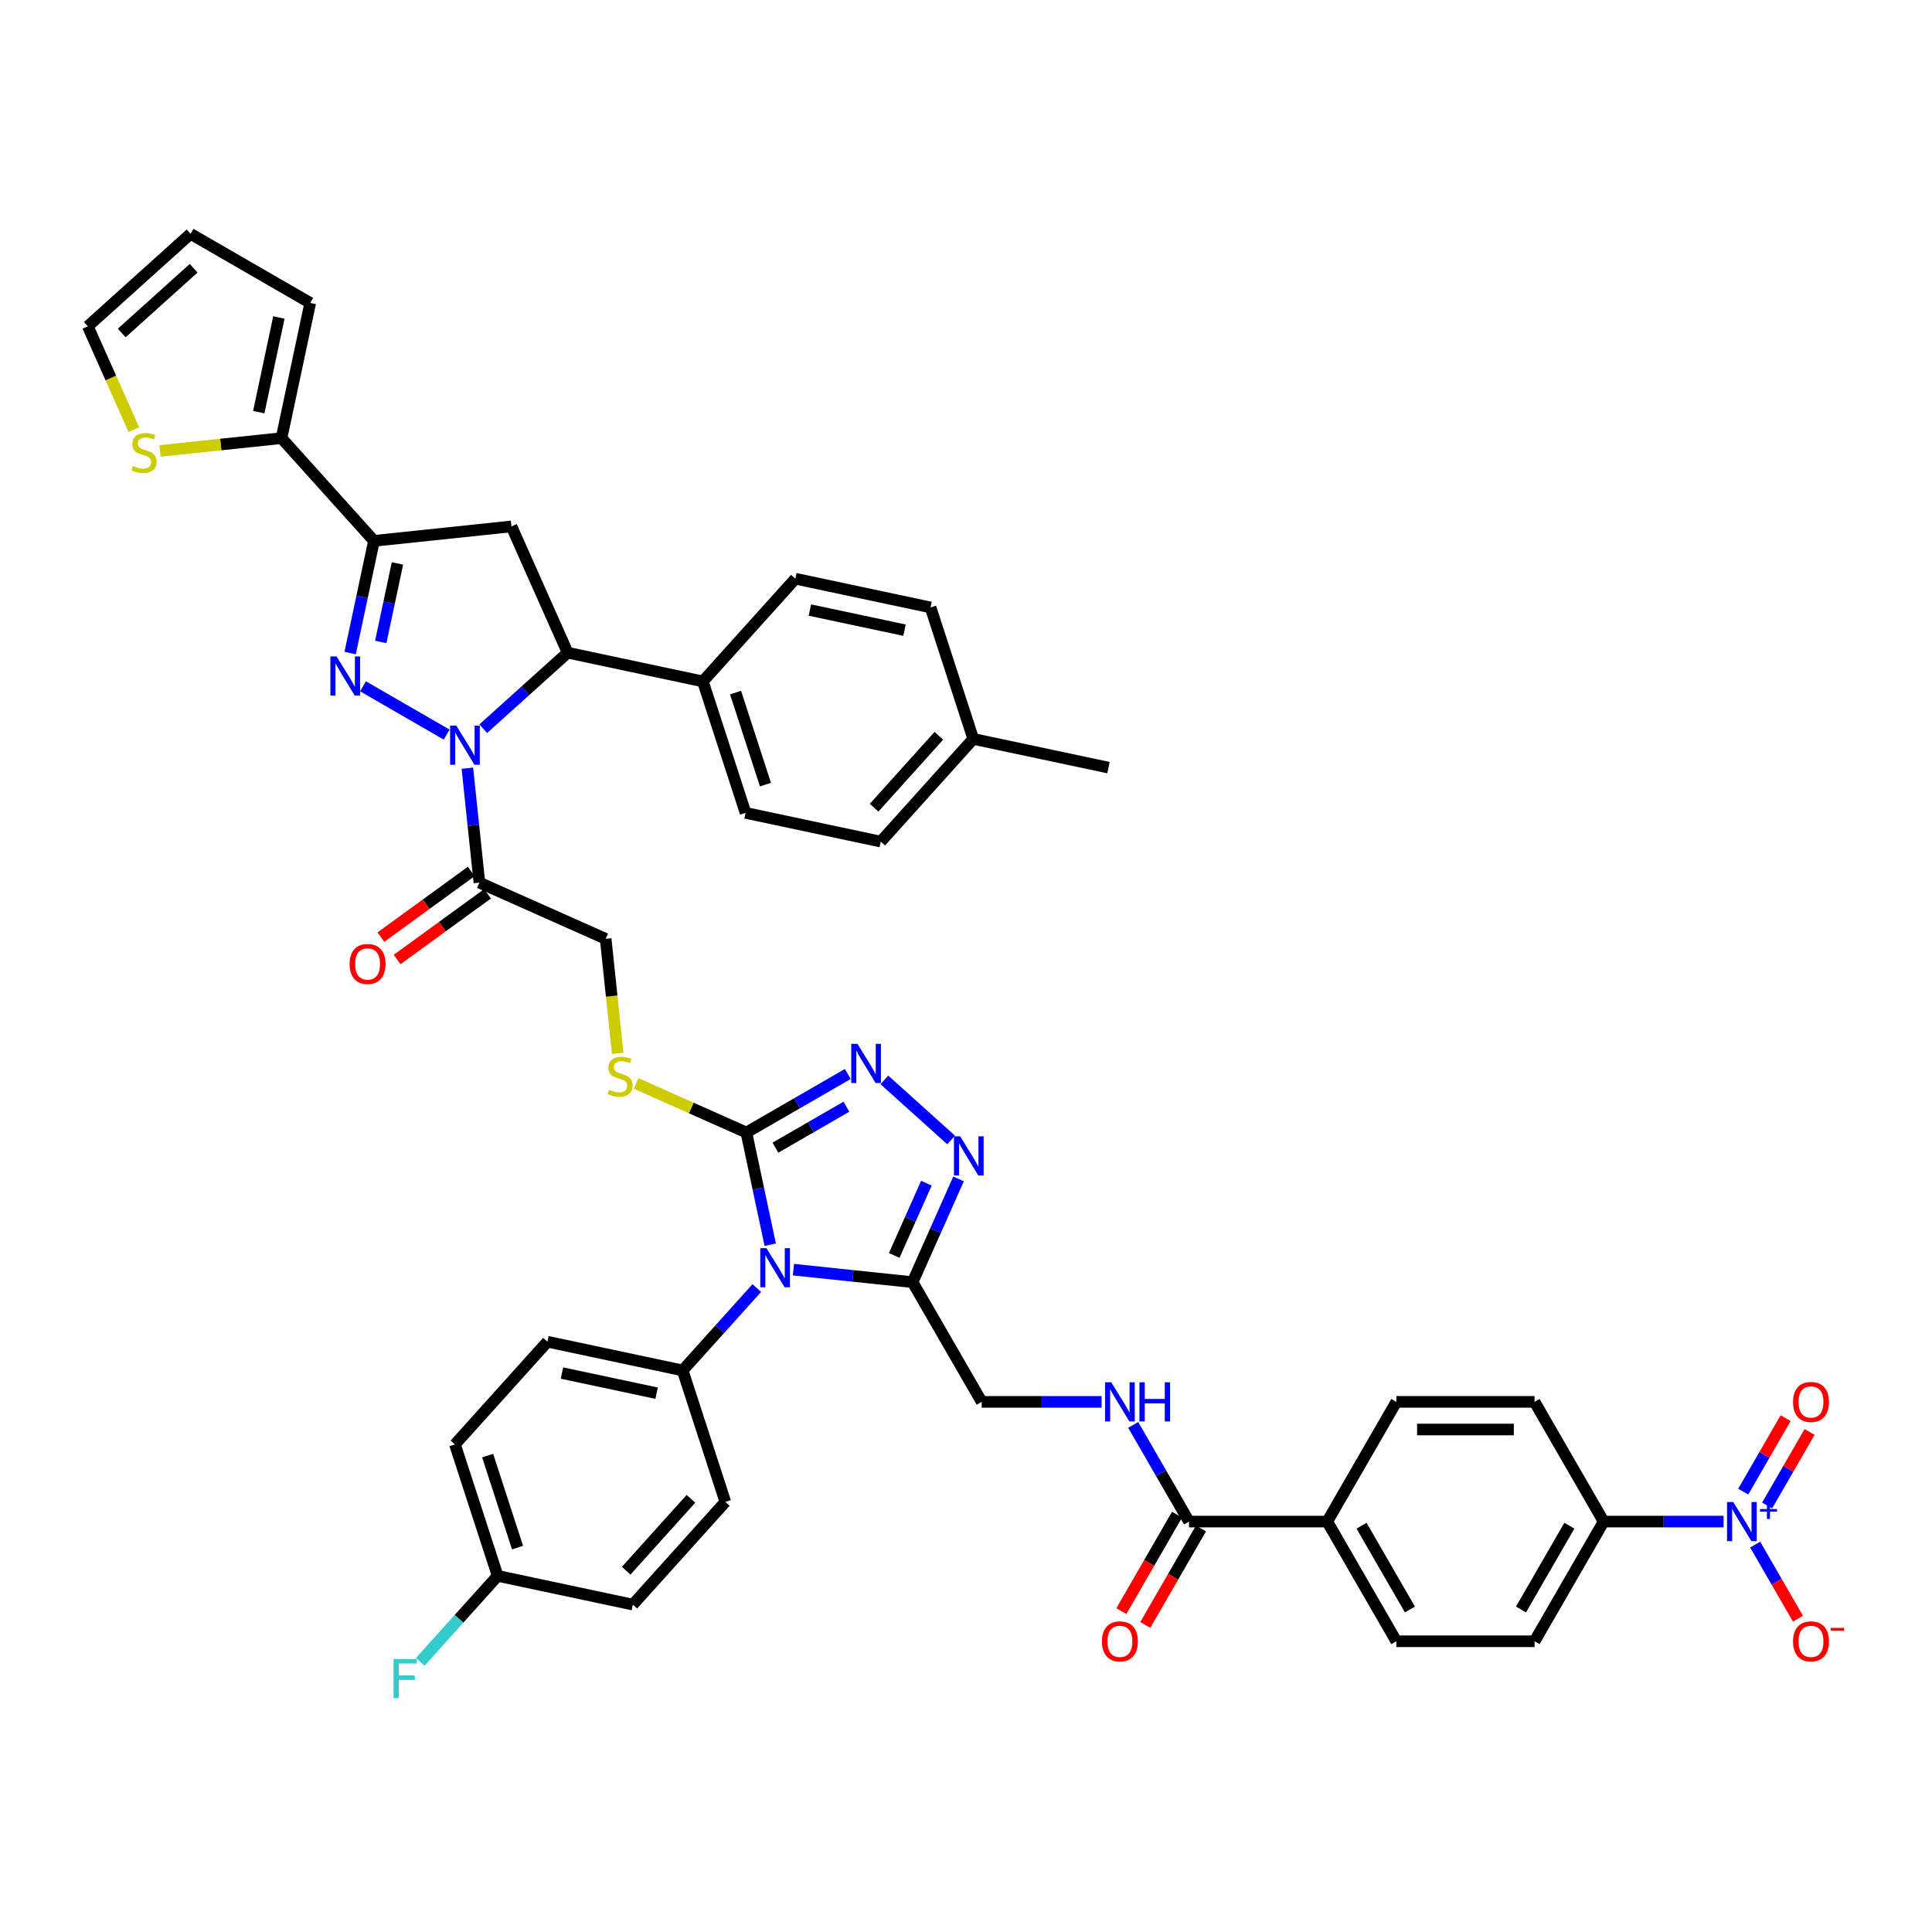 <?xml version='1.0' encoding='iso-8859-1'?>
<svg version='1.1' baseProfile='full'
              xmlns='http://www.w3.org/2000/svg'
                      xmlns:rdkit='http://www.rdkit.org/xml'
                      xmlns:xlink='http://www.w3.org/1999/xlink'
                  xml:space='preserve'
width='1000px' height='1000px' viewBox='0 0 1000 1000'>
<!-- END OF HEADER -->
<rect style='opacity:1.0;fill:#FFFFFF;stroke:none' width='1000' height='1000' x='0' y='0'> </rect>
<path class='bond-0' d='M 231.184,380.229 L 187.898,355.238' style='fill:none;fill-rule:evenodd;stroke:#0000FF;stroke-width:6px;stroke-linecap:butt;stroke-linejoin:miter;stroke-opacity:1' />
<path class='bond-8' d='M 250.128,377.169 L 271.975,357.498' style='fill:none;fill-rule:evenodd;stroke:#0000FF;stroke-width:6px;stroke-linecap:butt;stroke-linejoin:miter;stroke-opacity:1' />
<path class='bond-8' d='M 271.975,357.498 L 293.822,337.827' style='fill:none;fill-rule:evenodd;stroke:#000000;stroke-width:6px;stroke-linecap:butt;stroke-linejoin:miter;stroke-opacity:1' />
<path class='bond-10' d='M 241.909,397.617 L 245.021,427.232' style='fill:none;fill-rule:evenodd;stroke:#0000FF;stroke-width:6px;stroke-linecap:butt;stroke-linejoin:miter;stroke-opacity:1' />
<path class='bond-10' d='M 245.021,427.232 L 248.134,456.848' style='fill:none;fill-rule:evenodd;stroke:#000000;stroke-width:6px;stroke-linecap:butt;stroke-linejoin:miter;stroke-opacity:1' />
<path class='bond-2' d='M 181.233,338.008 L 187.403,308.979' style='fill:none;fill-rule:evenodd;stroke:#0000FF;stroke-width:6px;stroke-linecap:butt;stroke-linejoin:miter;stroke-opacity:1' />
<path class='bond-2' d='M 187.403,308.979 L 193.573,279.949' style='fill:none;fill-rule:evenodd;stroke:#000000;stroke-width:6px;stroke-linecap:butt;stroke-linejoin:miter;stroke-opacity:1' />
<path class='bond-2' d='M 197.079,332.274 L 201.399,311.953' style='fill:none;fill-rule:evenodd;stroke:#0000FF;stroke-width:6px;stroke-linecap:butt;stroke-linejoin:miter;stroke-opacity:1' />
<path class='bond-2' d='M 201.399,311.953 L 205.718,291.633' style='fill:none;fill-rule:evenodd;stroke:#000000;stroke-width:6px;stroke-linecap:butt;stroke-linejoin:miter;stroke-opacity:1' />
<path class='bond-1' d='M 398.666,644.254 L 392.496,615.224' style='fill:none;fill-rule:evenodd;stroke:#0000FF;stroke-width:6px;stroke-linecap:butt;stroke-linejoin:miter;stroke-opacity:1' />
<path class='bond-1' d='M 392.496,615.224 L 386.325,586.194' style='fill:none;fill-rule:evenodd;stroke:#000000;stroke-width:6px;stroke-linecap:butt;stroke-linejoin:miter;stroke-opacity:1' />
<path class='bond-4' d='M 410.672,657.168 L 441.51,660.409' style='fill:none;fill-rule:evenodd;stroke:#0000FF;stroke-width:6px;stroke-linecap:butt;stroke-linejoin:miter;stroke-opacity:1' />
<path class='bond-4' d='M 441.51,660.409 L 472.349,663.651' style='fill:none;fill-rule:evenodd;stroke:#000000;stroke-width:6px;stroke-linecap:butt;stroke-linejoin:miter;stroke-opacity:1' />
<path class='bond-14' d='M 391.727,666.692 L 372.528,688.015' style='fill:none;fill-rule:evenodd;stroke:#0000FF;stroke-width:6px;stroke-linecap:butt;stroke-linejoin:miter;stroke-opacity:1' />
<path class='bond-14' d='M 372.528,688.015 L 353.329,709.338' style='fill:none;fill-rule:evenodd;stroke:#000000;stroke-width:6px;stroke-linecap:butt;stroke-linejoin:miter;stroke-opacity:1' />
<path class='bond-11' d='M 193.573,279.949 L 145.703,226.783' style='fill:none;fill-rule:evenodd;stroke:#000000;stroke-width:6px;stroke-linecap:butt;stroke-linejoin:miter;stroke-opacity:1' />
<path class='bond-45' d='M 193.573,279.949 L 264.723,272.471' style='fill:none;fill-rule:evenodd;stroke:#000000;stroke-width:6px;stroke-linecap:butt;stroke-linejoin:miter;stroke-opacity:1' />
<path class='bond-3' d='M 386.325,586.194 L 357.789,573.489' style='fill:none;fill-rule:evenodd;stroke:#000000;stroke-width:6px;stroke-linecap:butt;stroke-linejoin:miter;stroke-opacity:1' />
<path class='bond-3' d='M 357.789,573.489 L 329.253,560.784' style='fill:none;fill-rule:evenodd;stroke:#CCCC00;stroke-width:6px;stroke-linecap:butt;stroke-linejoin:miter;stroke-opacity:1' />
<path class='bond-5' d='M 386.325,586.194 L 412.567,571.043' style='fill:none;fill-rule:evenodd;stroke:#000000;stroke-width:6px;stroke-linecap:butt;stroke-linejoin:miter;stroke-opacity:1' />
<path class='bond-5' d='M 412.567,571.043 L 438.81,555.892' style='fill:none;fill-rule:evenodd;stroke:#0000FF;stroke-width:6px;stroke-linecap:butt;stroke-linejoin:miter;stroke-opacity:1' />
<path class='bond-5' d='M 401.352,594.04 L 419.722,583.435' style='fill:none;fill-rule:evenodd;stroke:#000000;stroke-width:6px;stroke-linecap:butt;stroke-linejoin:miter;stroke-opacity:1' />
<path class='bond-5' d='M 419.722,583.435 L 438.091,572.829' style='fill:none;fill-rule:evenodd;stroke:#0000FF;stroke-width:6px;stroke-linecap:butt;stroke-linejoin:miter;stroke-opacity:1' />
<path class='bond-20' d='M 472.349,663.651 L 508.12,725.607' style='fill:none;fill-rule:evenodd;stroke:#000000;stroke-width:6px;stroke-linecap:butt;stroke-linejoin:miter;stroke-opacity:1' />
<path class='bond-48' d='M 472.349,663.651 L 484.245,636.932' style='fill:none;fill-rule:evenodd;stroke:#000000;stroke-width:6px;stroke-linecap:butt;stroke-linejoin:miter;stroke-opacity:1' />
<path class='bond-48' d='M 484.245,636.932 L 496.141,610.213' style='fill:none;fill-rule:evenodd;stroke:#0000FF;stroke-width:6px;stroke-linecap:butt;stroke-linejoin:miter;stroke-opacity:1' />
<path class='bond-48' d='M 462.847,649.815 L 471.174,631.112' style='fill:none;fill-rule:evenodd;stroke:#000000;stroke-width:6px;stroke-linecap:butt;stroke-linejoin:miter;stroke-opacity:1' />
<path class='bond-48' d='M 471.174,631.112 L 479.501,612.409' style='fill:none;fill-rule:evenodd;stroke:#0000FF;stroke-width:6px;stroke-linecap:butt;stroke-linejoin:miter;stroke-opacity:1' />
<path class='bond-6' d='M 457.754,558.952 L 492.294,590.052' style='fill:none;fill-rule:evenodd;stroke:#0000FF;stroke-width:6px;stroke-linecap:butt;stroke-linejoin:miter;stroke-opacity:1' />
<path class='bond-7' d='M 892.126,787.564 L 861.092,787.564' style='fill:none;fill-rule:evenodd;stroke:#0000FF;stroke-width:6px;stroke-linecap:butt;stroke-linejoin:miter;stroke-opacity:1' />
<path class='bond-7' d='M 861.092,787.564 L 830.057,787.564' style='fill:none;fill-rule:evenodd;stroke:#000000;stroke-width:6px;stroke-linecap:butt;stroke-linejoin:miter;stroke-opacity:1' />
<path class='bond-18' d='M 908.48,799.483 L 919.55,818.658' style='fill:none;fill-rule:evenodd;stroke:#0000FF;stroke-width:6px;stroke-linecap:butt;stroke-linejoin:miter;stroke-opacity:1' />
<path class='bond-18' d='M 919.55,818.658 L 930.62,837.832' style='fill:none;fill-rule:evenodd;stroke:#FF0000;stroke-width:6px;stroke-linecap:butt;stroke-linejoin:miter;stroke-opacity:1' />
<path class='bond-22' d='M 914.675,779.223 L 925.655,760.206' style='fill:none;fill-rule:evenodd;stroke:#0000FF;stroke-width:6px;stroke-linecap:butt;stroke-linejoin:miter;stroke-opacity:1' />
<path class='bond-22' d='M 925.655,760.206 L 936.634,741.189' style='fill:none;fill-rule:evenodd;stroke:#FF0000;stroke-width:6px;stroke-linecap:butt;stroke-linejoin:miter;stroke-opacity:1' />
<path class='bond-22' d='M 902.284,772.068 L 913.264,753.051' style='fill:none;fill-rule:evenodd;stroke:#0000FF;stroke-width:6px;stroke-linecap:butt;stroke-linejoin:miter;stroke-opacity:1' />
<path class='bond-22' d='M 913.264,753.051 L 924.243,734.034' style='fill:none;fill-rule:evenodd;stroke:#FF0000;stroke-width:6px;stroke-linecap:butt;stroke-linejoin:miter;stroke-opacity:1' />
<path class='bond-9' d='M 293.822,337.827 L 264.723,272.471' style='fill:none;fill-rule:evenodd;stroke:#000000;stroke-width:6px;stroke-linecap:butt;stroke-linejoin:miter;stroke-opacity:1' />
<path class='bond-19' d='M 293.822,337.827 L 363.8,352.702' style='fill:none;fill-rule:evenodd;stroke:#000000;stroke-width:6px;stroke-linecap:butt;stroke-linejoin:miter;stroke-opacity:1' />
<path class='bond-21' d='M 248.134,456.848 L 313.49,485.946' style='fill:none;fill-rule:evenodd;stroke:#000000;stroke-width:6px;stroke-linecap:butt;stroke-linejoin:miter;stroke-opacity:1' />
<path class='bond-24' d='M 243.929,451.06 L 220.534,468.057' style='fill:none;fill-rule:evenodd;stroke:#000000;stroke-width:6px;stroke-linecap:butt;stroke-linejoin:miter;stroke-opacity:1' />
<path class='bond-24' d='M 220.534,468.057 L 197.14,485.054' style='fill:none;fill-rule:evenodd;stroke:#FF0000;stroke-width:6px;stroke-linecap:butt;stroke-linejoin:miter;stroke-opacity:1' />
<path class='bond-24' d='M 252.339,462.635 L 228.944,479.633' style='fill:none;fill-rule:evenodd;stroke:#000000;stroke-width:6px;stroke-linecap:butt;stroke-linejoin:miter;stroke-opacity:1' />
<path class='bond-24' d='M 228.944,479.633 L 205.55,496.63' style='fill:none;fill-rule:evenodd;stroke:#FF0000;stroke-width:6px;stroke-linecap:butt;stroke-linejoin:miter;stroke-opacity:1' />
<path class='bond-15' d='M 145.703,226.783 L 114.27,230.087' style='fill:none;fill-rule:evenodd;stroke:#000000;stroke-width:6px;stroke-linecap:butt;stroke-linejoin:miter;stroke-opacity:1' />
<path class='bond-15' d='M 114.27,230.087 L 82.838,233.391' style='fill:none;fill-rule:evenodd;stroke:#CCCC00;stroke-width:6px;stroke-linecap:butt;stroke-linejoin:miter;stroke-opacity:1' />
<path class='bond-25' d='M 145.703,226.783 L 160.577,156.805' style='fill:none;fill-rule:evenodd;stroke:#000000;stroke-width:6px;stroke-linecap:butt;stroke-linejoin:miter;stroke-opacity:1' />
<path class='bond-25' d='M 133.938,213.312 L 144.35,164.327' style='fill:none;fill-rule:evenodd;stroke:#000000;stroke-width:6px;stroke-linecap:butt;stroke-linejoin:miter;stroke-opacity:1' />
<path class='bond-12' d='M 615.432,787.564 L 600.987,762.545' style='fill:none;fill-rule:evenodd;stroke:#000000;stroke-width:6px;stroke-linecap:butt;stroke-linejoin:miter;stroke-opacity:1' />
<path class='bond-12' d='M 600.987,762.545 L 586.543,737.526' style='fill:none;fill-rule:evenodd;stroke:#0000FF;stroke-width:6px;stroke-linecap:butt;stroke-linejoin:miter;stroke-opacity:1' />
<path class='bond-23' d='M 615.432,787.564 L 686.974,787.564' style='fill:none;fill-rule:evenodd;stroke:#000000;stroke-width:6px;stroke-linecap:butt;stroke-linejoin:miter;stroke-opacity:1' />
<path class='bond-27' d='M 609.236,783.987 L 594.825,808.949' style='fill:none;fill-rule:evenodd;stroke:#000000;stroke-width:6px;stroke-linecap:butt;stroke-linejoin:miter;stroke-opacity:1' />
<path class='bond-27' d='M 594.825,808.949 L 580.413,833.911' style='fill:none;fill-rule:evenodd;stroke:#FF0000;stroke-width:6px;stroke-linecap:butt;stroke-linejoin:miter;stroke-opacity:1' />
<path class='bond-27' d='M 621.628,791.141 L 607.216,816.103' style='fill:none;fill-rule:evenodd;stroke:#000000;stroke-width:6px;stroke-linecap:butt;stroke-linejoin:miter;stroke-opacity:1' />
<path class='bond-27' d='M 607.216,816.103 L 592.804,841.065' style='fill:none;fill-rule:evenodd;stroke:#FF0000;stroke-width:6px;stroke-linecap:butt;stroke-linejoin:miter;stroke-opacity:1' />
<path class='bond-13' d='M 319.719,545.206 L 316.605,515.576' style='fill:none;fill-rule:evenodd;stroke:#CCCC00;stroke-width:6px;stroke-linecap:butt;stroke-linejoin:miter;stroke-opacity:1' />
<path class='bond-13' d='M 316.605,515.576 L 313.49,485.946' style='fill:none;fill-rule:evenodd;stroke:#000000;stroke-width:6px;stroke-linecap:butt;stroke-linejoin:miter;stroke-opacity:1' />
<path class='bond-33' d='M 353.329,709.338 L 283.351,694.464' style='fill:none;fill-rule:evenodd;stroke:#000000;stroke-width:6px;stroke-linecap:butt;stroke-linejoin:miter;stroke-opacity:1' />
<path class='bond-33' d='M 339.857,721.103 L 290.872,710.691' style='fill:none;fill-rule:evenodd;stroke:#000000;stroke-width:6px;stroke-linecap:butt;stroke-linejoin:miter;stroke-opacity:1' />
<path class='bond-34' d='M 353.329,709.338 L 375.436,777.378' style='fill:none;fill-rule:evenodd;stroke:#000000;stroke-width:6px;stroke-linecap:butt;stroke-linejoin:miter;stroke-opacity:1' />
<path class='bond-26' d='M 69.259,222.371 L 57.357,195.638' style='fill:none;fill-rule:evenodd;stroke:#CCCC00;stroke-width:6px;stroke-linecap:butt;stroke-linejoin:miter;stroke-opacity:1' />
<path class='bond-26' d='M 57.357,195.638 L 45.455,168.905' style='fill:none;fill-rule:evenodd;stroke:#000000;stroke-width:6px;stroke-linecap:butt;stroke-linejoin:miter;stroke-opacity:1' />
<path class='bond-16' d='M 570.189,725.607 L 539.155,725.607' style='fill:none;fill-rule:evenodd;stroke:#0000FF;stroke-width:6px;stroke-linecap:butt;stroke-linejoin:miter;stroke-opacity:1' />
<path class='bond-16' d='M 539.155,725.607 L 508.12,725.607' style='fill:none;fill-rule:evenodd;stroke:#000000;stroke-width:6px;stroke-linecap:butt;stroke-linejoin:miter;stroke-opacity:1' />
<path class='bond-17' d='M 830.057,787.564 L 794.286,849.521' style='fill:none;fill-rule:evenodd;stroke:#000000;stroke-width:6px;stroke-linecap:butt;stroke-linejoin:miter;stroke-opacity:1' />
<path class='bond-17' d='M 812.3,789.704 L 787.26,833.073' style='fill:none;fill-rule:evenodd;stroke:#000000;stroke-width:6px;stroke-linecap:butt;stroke-linejoin:miter;stroke-opacity:1' />
<path class='bond-50' d='M 830.057,787.564 L 794.286,725.607' style='fill:none;fill-rule:evenodd;stroke:#000000;stroke-width:6px;stroke-linecap:butt;stroke-linejoin:miter;stroke-opacity:1' />
<path class='bond-35' d='M 363.8,352.702 L 385.907,420.742' style='fill:none;fill-rule:evenodd;stroke:#000000;stroke-width:6px;stroke-linecap:butt;stroke-linejoin:miter;stroke-opacity:1' />
<path class='bond-35' d='M 380.724,358.486 L 396.199,406.114' style='fill:none;fill-rule:evenodd;stroke:#000000;stroke-width:6px;stroke-linecap:butt;stroke-linejoin:miter;stroke-opacity:1' />
<path class='bond-36' d='M 363.8,352.702 L 411.67,299.536' style='fill:none;fill-rule:evenodd;stroke:#000000;stroke-width:6px;stroke-linecap:butt;stroke-linejoin:miter;stroke-opacity:1' />
<path class='bond-31' d='M 686.974,787.564 L 722.745,725.607' style='fill:none;fill-rule:evenodd;stroke:#000000;stroke-width:6px;stroke-linecap:butt;stroke-linejoin:miter;stroke-opacity:1' />
<path class='bond-32' d='M 686.974,787.564 L 722.745,849.521' style='fill:none;fill-rule:evenodd;stroke:#000000;stroke-width:6px;stroke-linecap:butt;stroke-linejoin:miter;stroke-opacity:1' />
<path class='bond-32' d='M 704.731,789.704 L 729.77,833.073' style='fill:none;fill-rule:evenodd;stroke:#000000;stroke-width:6px;stroke-linecap:butt;stroke-linejoin:miter;stroke-opacity:1' />
<path class='bond-28' d='M 160.577,156.805 L 98.62,121.034' style='fill:none;fill-rule:evenodd;stroke:#000000;stroke-width:6px;stroke-linecap:butt;stroke-linejoin:miter;stroke-opacity:1' />
<path class='bond-47' d='M 45.455,168.905 L 98.62,121.034' style='fill:none;fill-rule:evenodd;stroke:#000000;stroke-width:6px;stroke-linecap:butt;stroke-linejoin:miter;stroke-opacity:1' />
<path class='bond-47' d='M 63.004,172.357 L 100.22,138.848' style='fill:none;fill-rule:evenodd;stroke:#000000;stroke-width:6px;stroke-linecap:butt;stroke-linejoin:miter;stroke-opacity:1' />
<path class='bond-29' d='M 794.286,725.607 L 722.745,725.607' style='fill:none;fill-rule:evenodd;stroke:#000000;stroke-width:6px;stroke-linecap:butt;stroke-linejoin:miter;stroke-opacity:1' />
<path class='bond-29' d='M 783.555,739.916 L 733.476,739.916' style='fill:none;fill-rule:evenodd;stroke:#000000;stroke-width:6px;stroke-linecap:butt;stroke-linejoin:miter;stroke-opacity:1' />
<path class='bond-30' d='M 794.286,849.521 L 722.745,849.521' style='fill:none;fill-rule:evenodd;stroke:#000000;stroke-width:6px;stroke-linecap:butt;stroke-linejoin:miter;stroke-opacity:1' />
<path class='bond-38' d='M 283.351,694.464 L 235.48,747.63' style='fill:none;fill-rule:evenodd;stroke:#000000;stroke-width:6px;stroke-linecap:butt;stroke-linejoin:miter;stroke-opacity:1' />
<path class='bond-39' d='M 375.436,777.378 L 327.566,830.544' style='fill:none;fill-rule:evenodd;stroke:#000000;stroke-width:6px;stroke-linecap:butt;stroke-linejoin:miter;stroke-opacity:1' />
<path class='bond-39' d='M 357.623,775.779 L 324.113,812.995' style='fill:none;fill-rule:evenodd;stroke:#000000;stroke-width:6px;stroke-linecap:butt;stroke-linejoin:miter;stroke-opacity:1' />
<path class='bond-41' d='M 385.907,420.742 L 455.886,435.616' style='fill:none;fill-rule:evenodd;stroke:#000000;stroke-width:6px;stroke-linecap:butt;stroke-linejoin:miter;stroke-opacity:1' />
<path class='bond-40' d='M 411.67,299.536 L 481.649,314.41' style='fill:none;fill-rule:evenodd;stroke:#000000;stroke-width:6px;stroke-linecap:butt;stroke-linejoin:miter;stroke-opacity:1' />
<path class='bond-40' d='M 419.192,315.763 L 468.177,326.175' style='fill:none;fill-rule:evenodd;stroke:#000000;stroke-width:6px;stroke-linecap:butt;stroke-linejoin:miter;stroke-opacity:1' />
<path class='bond-37' d='M 257.587,815.67 L 327.566,830.544' style='fill:none;fill-rule:evenodd;stroke:#000000;stroke-width:6px;stroke-linecap:butt;stroke-linejoin:miter;stroke-opacity:1' />
<path class='bond-43' d='M 257.587,815.67 L 237.558,837.914' style='fill:none;fill-rule:evenodd;stroke:#000000;stroke-width:6px;stroke-linecap:butt;stroke-linejoin:miter;stroke-opacity:1' />
<path class='bond-43' d='M 237.558,837.914 L 217.529,860.159' style='fill:none;fill-rule:evenodd;stroke:#33CCCC;stroke-width:6px;stroke-linecap:butt;stroke-linejoin:miter;stroke-opacity:1' />
<path class='bond-49' d='M 257.587,815.67 L 235.48,747.63' style='fill:none;fill-rule:evenodd;stroke:#000000;stroke-width:6px;stroke-linecap:butt;stroke-linejoin:miter;stroke-opacity:1' />
<path class='bond-49' d='M 267.879,801.042 L 252.404,753.414' style='fill:none;fill-rule:evenodd;stroke:#000000;stroke-width:6px;stroke-linecap:butt;stroke-linejoin:miter;stroke-opacity:1' />
<path class='bond-42' d='M 481.649,314.41 L 503.756,382.45' style='fill:none;fill-rule:evenodd;stroke:#000000;stroke-width:6px;stroke-linecap:butt;stroke-linejoin:miter;stroke-opacity:1' />
<path class='bond-46' d='M 455.886,435.616 L 503.756,382.45' style='fill:none;fill-rule:evenodd;stroke:#000000;stroke-width:6px;stroke-linecap:butt;stroke-linejoin:miter;stroke-opacity:1' />
<path class='bond-46' d='M 452.433,418.067 L 485.942,380.851' style='fill:none;fill-rule:evenodd;stroke:#000000;stroke-width:6px;stroke-linecap:butt;stroke-linejoin:miter;stroke-opacity:1' />
<path class='bond-44' d='M 503.756,382.45 L 573.734,397.325' style='fill:none;fill-rule:evenodd;stroke:#000000;stroke-width:6px;stroke-linecap:butt;stroke-linejoin:miter;stroke-opacity:1' />
<path  class='atom-0' d='M 236.177 375.568
L 242.816 386.299
Q 243.475 387.358, 244.533 389.275
Q 245.592 391.192, 245.649 391.307
L 245.649 375.568
L 248.339 375.568
L 248.339 395.828
L 245.564 395.828
L 238.438 384.095
Q 237.608 382.722, 236.721 381.148
Q 235.863 379.574, 235.605 379.087
L 235.605 395.828
L 232.972 395.828
L 232.972 375.568
L 236.177 375.568
' fill='#0000FF'/>
<path  class='atom-1' d='M 174.221 339.797
L 180.86 350.528
Q 181.518 351.587, 182.577 353.504
Q 183.635 355.422, 183.693 355.536
L 183.693 339.797
L 186.383 339.797
L 186.383 360.057
L 183.607 360.057
L 176.481 348.325
Q 175.651 346.951, 174.764 345.377
Q 173.906 343.803, 173.648 343.317
L 173.648 360.057
L 171.016 360.057
L 171.016 339.797
L 174.221 339.797
' fill='#0000FF'/>
<path  class='atom-2' d='M 396.721 646.042
L 403.36 656.774
Q 404.018 657.832, 405.077 659.75
Q 406.136 661.667, 406.193 661.781
L 406.193 646.042
L 408.883 646.042
L 408.883 666.303
L 406.107 666.303
L 398.982 654.57
Q 398.152 653.196, 397.265 651.623
Q 396.406 650.049, 396.149 649.562
L 396.149 666.303
L 393.516 666.303
L 393.516 646.042
L 396.721 646.042
' fill='#0000FF'/>
<path  class='atom-6' d='M 443.803 540.293
L 450.442 551.025
Q 451.101 552.083, 452.159 554.001
Q 453.218 555.918, 453.275 556.032
L 453.275 540.293
L 455.965 540.293
L 455.965 560.554
L 453.19 560.554
L 446.064 548.821
Q 445.234 547.447, 444.347 545.874
Q 443.489 544.3, 443.231 543.813
L 443.231 560.554
L 440.598 560.554
L 440.598 540.293
L 443.803 540.293
' fill='#0000FF'/>
<path  class='atom-7' d='M 496.969 588.164
L 503.608 598.895
Q 504.266 599.954, 505.325 601.871
Q 506.384 603.789, 506.441 603.903
L 506.441 588.164
L 509.131 588.164
L 509.131 608.425
L 506.355 608.425
L 499.23 596.692
Q 498.4 595.318, 497.513 593.744
Q 496.654 592.17, 496.397 591.684
L 496.397 608.425
L 493.764 608.425
L 493.764 588.164
L 496.969 588.164
' fill='#0000FF'/>
<path  class='atom-8' d='M 897.12 777.434
L 903.759 788.165
Q 904.417 789.224, 905.476 791.141
Q 906.535 793.059, 906.592 793.173
L 906.592 777.434
L 909.282 777.434
L 909.282 797.695
L 906.506 797.695
L 899.381 785.962
Q 898.551 784.588, 897.664 783.014
Q 896.805 781.44, 896.548 780.954
L 896.548 797.695
L 893.915 797.695
L 893.915 777.434
L 897.12 777.434
' fill='#0000FF'/>
<path  class='atom-8' d='M 910.982 781.086
L 914.551 781.086
L 914.551 777.328
L 916.138 777.328
L 916.138 781.086
L 919.802 781.086
L 919.802 782.446
L 916.138 782.446
L 916.138 786.223
L 914.551 786.223
L 914.551 782.446
L 910.982 782.446
L 910.982 781.086
' fill='#0000FF'/>
<path  class='atom-14' d='M 315.245 564.05
Q 315.474 564.135, 316.419 564.536
Q 317.363 564.937, 318.393 565.194
Q 319.452 565.423, 320.482 565.423
Q 322.399 565.423, 323.515 564.507
Q 324.632 563.563, 324.632 561.932
Q 324.632 560.816, 324.059 560.129
Q 323.515 559.442, 322.657 559.07
Q 321.798 558.698, 320.368 558.269
Q 318.565 557.725, 317.477 557.21
Q 316.419 556.695, 315.646 555.608
Q 314.902 554.52, 314.902 552.689
Q 314.902 550.142, 316.619 548.568
Q 318.365 546.994, 321.798 546.994
Q 324.145 546.994, 326.806 548.11
L 326.148 550.314
Q 323.716 549.312, 321.884 549.312
Q 319.91 549.312, 318.822 550.142
Q 317.735 550.943, 317.764 552.345
Q 317.764 553.433, 318.307 554.091
Q 318.88 554.749, 319.681 555.121
Q 320.511 555.493, 321.884 555.922
Q 323.716 556.495, 324.803 557.067
Q 325.891 557.639, 326.663 558.813
Q 327.465 559.957, 327.465 561.932
Q 327.465 564.736, 325.576 566.253
Q 323.716 567.741, 320.597 567.741
Q 318.794 567.741, 317.42 567.341
Q 316.075 566.969, 314.473 566.31
L 315.245 564.05
' fill='#CCCC00'/>
<path  class='atom-16' d='M 68.83 241.215
Q 69.059 241.301, 70.003 241.702
Q 70.947 242.102, 71.978 242.36
Q 73.036 242.589, 74.067 242.589
Q 75.984 242.589, 77.1 241.673
Q 78.216 240.729, 78.216 239.098
Q 78.216 237.981, 77.644 237.295
Q 77.1 236.608, 76.242 236.236
Q 75.383 235.864, 73.952 235.435
Q 72.149 234.891, 71.062 234.376
Q 70.003 233.861, 69.23 232.773
Q 68.486 231.686, 68.486 229.854
Q 68.486 227.307, 70.203 225.734
Q 71.949 224.16, 75.383 224.16
Q 77.73 224.16, 80.391 225.276
L 79.733 227.479
Q 77.3 226.478, 75.469 226.478
Q 73.494 226.478, 72.407 227.307
Q 71.319 228.109, 71.348 229.511
Q 71.348 230.598, 71.892 231.257
Q 72.464 231.915, 73.265 232.287
Q 74.095 232.659, 75.469 233.088
Q 77.3 233.66, 78.388 234.233
Q 79.475 234.805, 80.248 235.978
Q 81.049 237.123, 81.049 239.098
Q 81.049 241.902, 79.16 243.419
Q 77.3 244.907, 74.181 244.907
Q 72.378 244.907, 71.005 244.506
Q 69.66 244.134, 68.057 243.476
L 68.83 241.215
' fill='#CCCC00'/>
<path  class='atom-17' d='M 575.183 715.477
L 581.822 726.208
Q 582.48 727.267, 583.539 729.185
Q 584.598 731.102, 584.655 731.216
L 584.655 715.477
L 587.345 715.477
L 587.345 735.738
L 584.569 735.738
L 577.444 724.005
Q 576.614 722.631, 575.727 721.057
Q 574.868 719.484, 574.611 718.997
L 574.611 735.738
L 571.978 735.738
L 571.978 715.477
L 575.183 715.477
' fill='#0000FF'/>
<path  class='atom-17' d='M 589.777 715.477
L 592.525 715.477
L 592.525 724.091
L 602.884 724.091
L 602.884 715.477
L 605.631 715.477
L 605.631 735.738
L 602.884 735.738
L 602.884 726.38
L 592.525 726.38
L 592.525 735.738
L 589.777 735.738
L 589.777 715.477
' fill='#0000FF'/>
<path  class='atom-19' d='M 928.069 849.578
Q 928.069 844.714, 930.473 841.995
Q 932.876 839.276, 937.369 839.276
Q 941.862 839.276, 944.266 841.995
Q 946.67 844.714, 946.67 849.578
Q 946.67 854.5, 944.237 857.305
Q 941.805 860.081, 937.369 860.081
Q 932.905 860.081, 930.473 857.305
Q 928.069 854.529, 928.069 849.578
M 937.369 857.791
Q 940.46 857.791, 942.12 855.731
Q 943.808 853.642, 943.808 849.578
Q 943.808 845.601, 942.12 843.597
Q 940.46 841.566, 937.369 841.566
Q 934.279 841.566, 932.59 843.569
Q 930.93 845.572, 930.93 849.578
Q 930.93 853.671, 932.59 855.731
Q 934.279 857.791, 937.369 857.791
' fill='#FF0000'/>
<path  class='atom-19' d='M 947.614 842.583
L 954.545 842.583
L 954.545 844.094
L 947.614 844.094
L 947.614 842.583
' fill='#FF0000'/>
<path  class='atom-23' d='M 928.069 725.665
Q 928.069 720.8, 930.473 718.081
Q 932.876 715.363, 937.369 715.363
Q 941.862 715.363, 944.266 718.081
Q 946.67 720.8, 946.67 725.665
Q 946.67 730.587, 944.237 733.391
Q 941.805 736.167, 937.369 736.167
Q 932.905 736.167, 930.473 733.391
Q 928.069 730.615, 928.069 725.665
M 937.369 733.878
Q 940.46 733.878, 942.12 731.817
Q 943.808 729.728, 943.808 725.665
Q 943.808 721.687, 942.12 719.684
Q 940.46 717.652, 937.369 717.652
Q 934.279 717.652, 932.59 719.655
Q 930.93 721.658, 930.93 725.665
Q 930.93 729.757, 932.59 731.817
Q 934.279 733.878, 937.369 733.878
' fill='#FF0000'/>
<path  class='atom-25' d='M 180.955 498.956
Q 180.955 494.091, 183.359 491.372
Q 185.763 488.654, 190.256 488.654
Q 194.748 488.654, 197.152 491.372
Q 199.556 494.091, 199.556 498.956
Q 199.556 503.878, 197.124 506.682
Q 194.691 509.458, 190.256 509.458
Q 185.791 509.458, 183.359 506.682
Q 180.955 503.907, 180.955 498.956
M 190.256 507.169
Q 193.346 507.169, 195.006 505.108
Q 196.694 503.019, 196.694 498.956
Q 196.694 494.978, 195.006 492.975
Q 193.346 490.943, 190.256 490.943
Q 187.165 490.943, 185.477 492.946
Q 183.817 494.95, 183.817 498.956
Q 183.817 503.048, 185.477 505.108
Q 187.165 507.169, 190.256 507.169
' fill='#FF0000'/>
<path  class='atom-28' d='M 570.361 849.578
Q 570.361 844.714, 572.765 841.995
Q 575.169 839.276, 579.661 839.276
Q 584.154 839.276, 586.558 841.995
Q 588.962 844.714, 588.962 849.578
Q 588.962 854.5, 586.529 857.305
Q 584.097 860.081, 579.661 860.081
Q 575.197 860.081, 572.765 857.305
Q 570.361 854.529, 570.361 849.578
M 579.661 857.791
Q 582.752 857.791, 584.412 855.731
Q 586.1 853.642, 586.1 849.578
Q 586.1 845.601, 584.412 843.597
Q 582.752 841.566, 579.661 841.566
Q 576.571 841.566, 574.882 843.569
Q 573.223 845.572, 573.223 849.578
Q 573.223 853.671, 574.882 855.731
Q 576.571 857.791, 579.661 857.791
' fill='#FF0000'/>
<path  class='atom-44' d='M 203.693 858.705
L 215.741 858.705
L 215.741 861.023
L 206.412 861.023
L 206.412 867.176
L 214.71 867.176
L 214.71 869.522
L 206.412 869.522
L 206.412 878.966
L 203.693 878.966
L 203.693 858.705
' fill='#33CCCC'/>
</svg>
